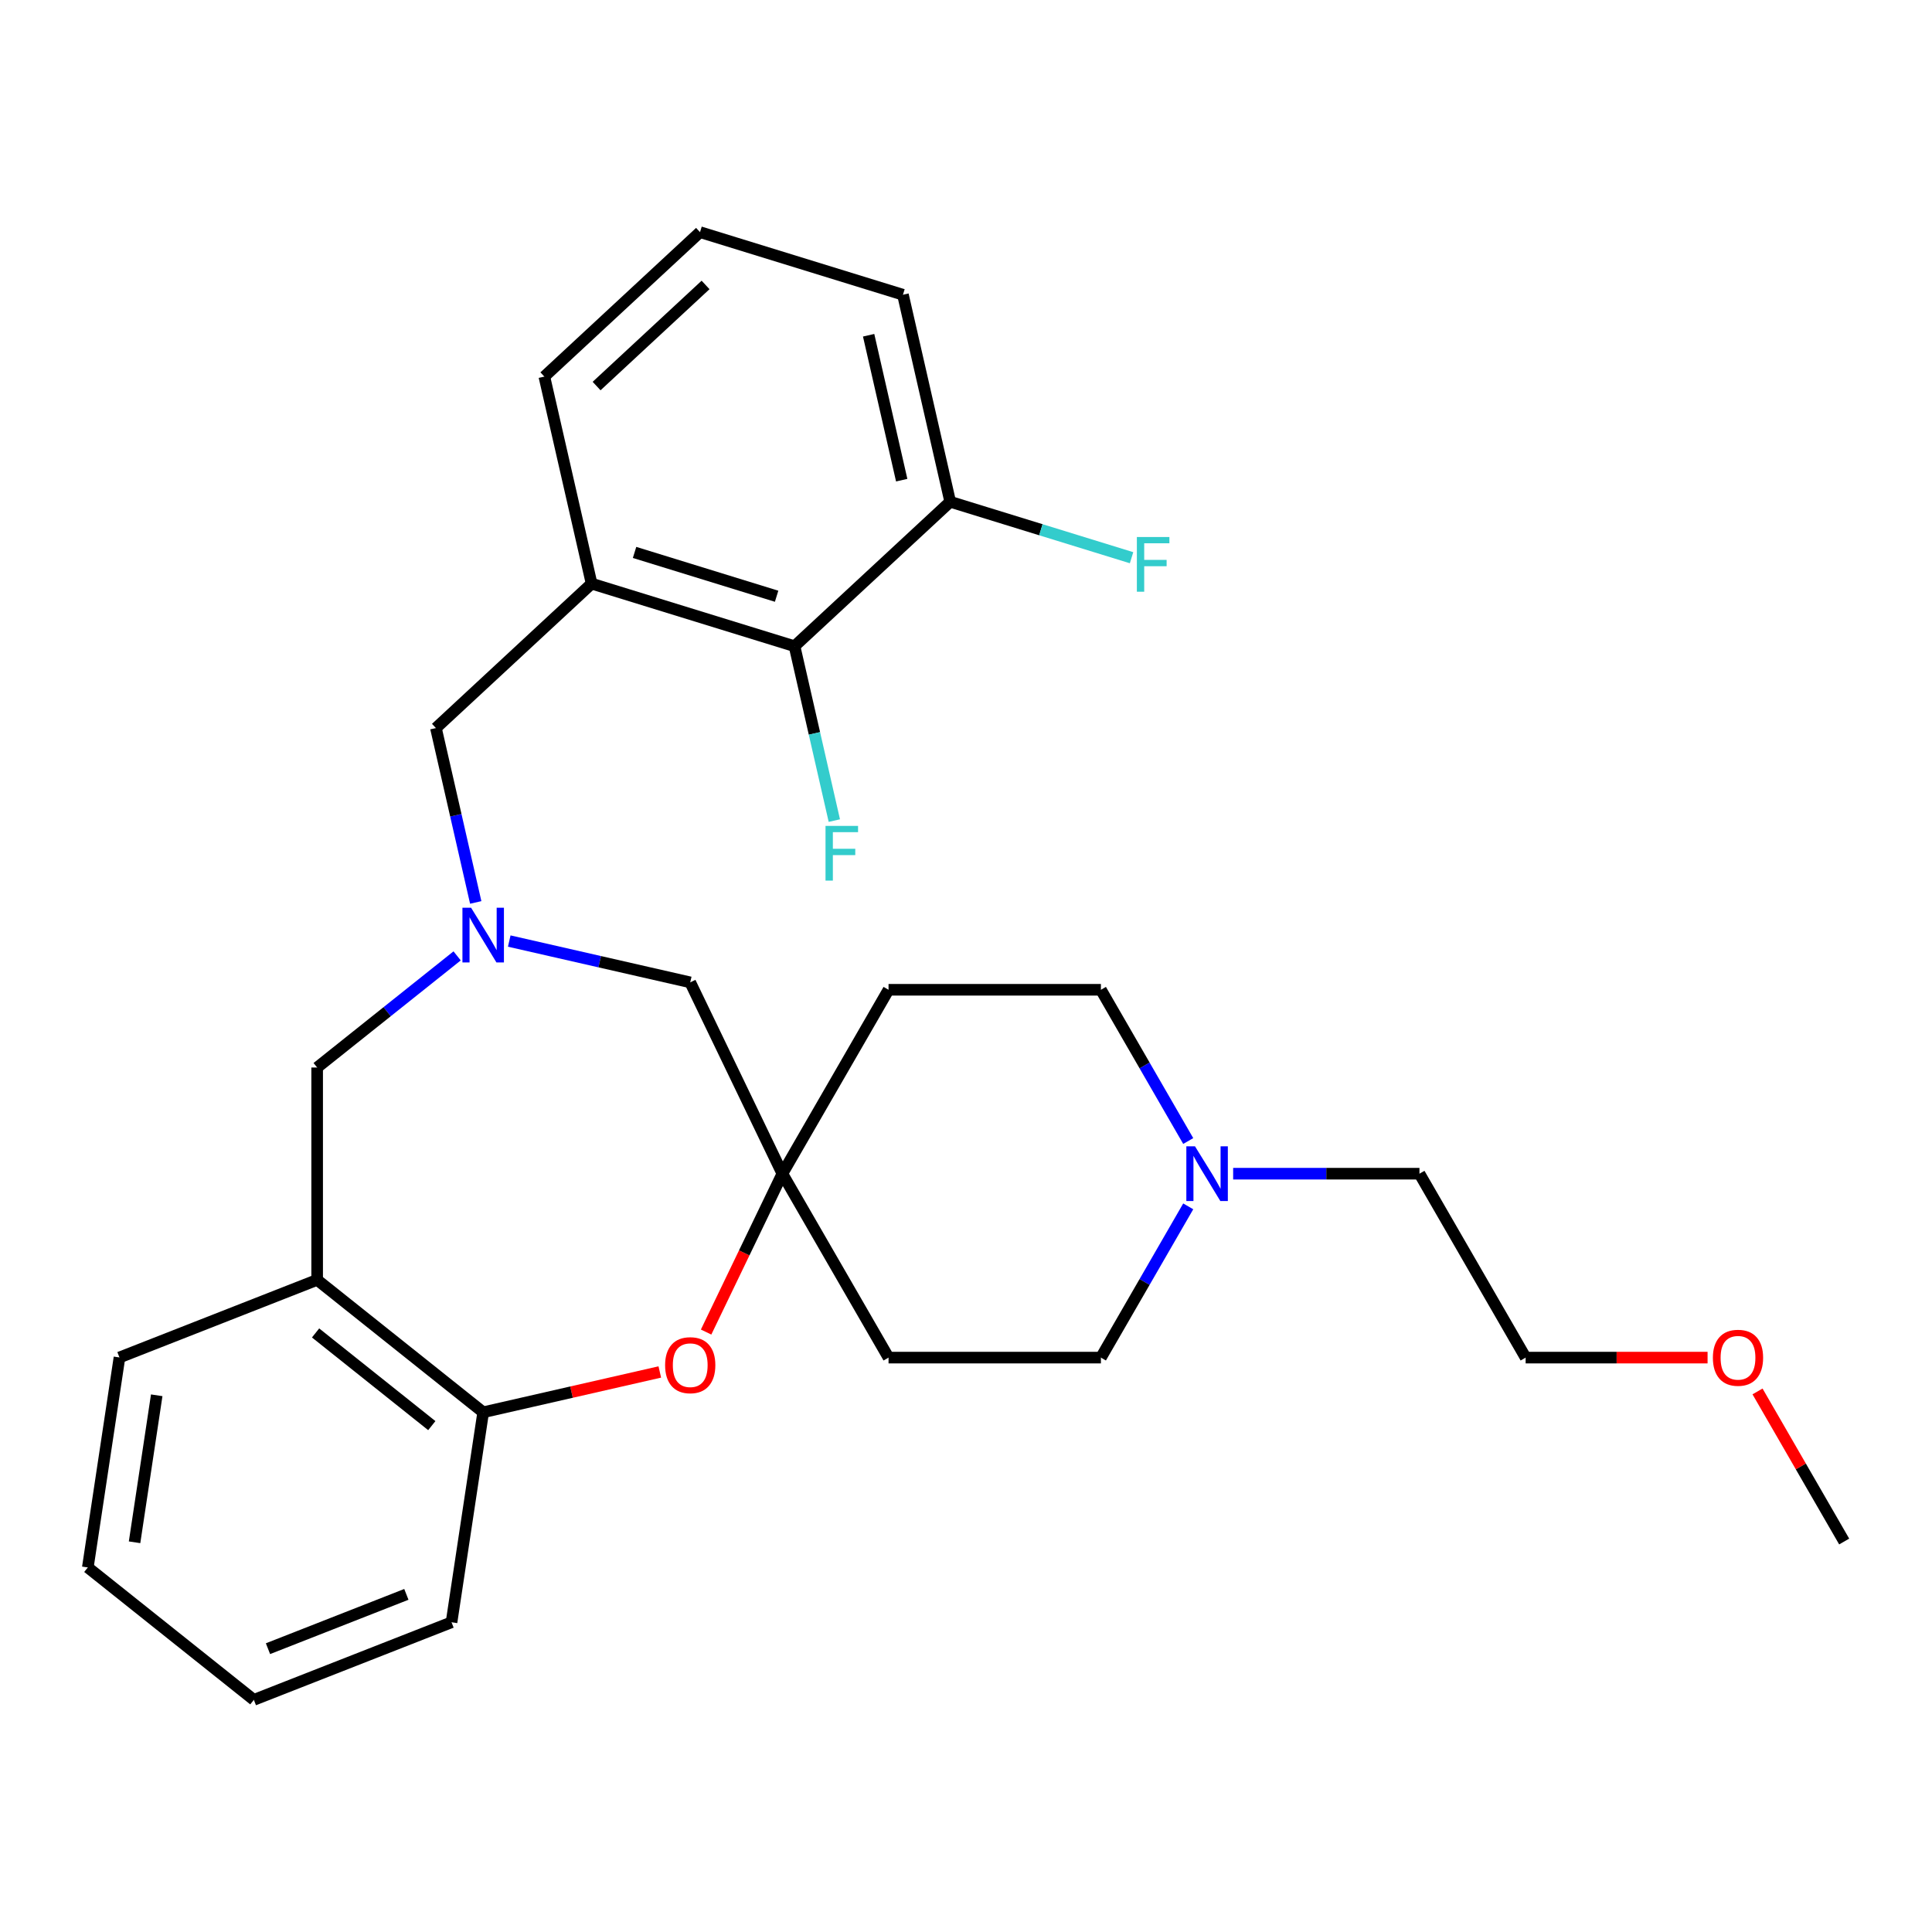 <?xml version='1.0' encoding='iso-8859-1'?>
<svg version='1.1' baseProfile='full'
              xmlns='http://www.w3.org/2000/svg'
                      xmlns:rdkit='http://www.rdkit.org/xml'
                      xmlns:xlink='http://www.w3.org/1999/xlink'
                  xml:space='preserve'
width='1000px' height='1000px' viewBox='0 0 1000 1000'>
<!-- END OF HEADER -->
<rect style='opacity:1.0;fill:#FFFFFF;stroke:none' width='1000' height='1000' x='0' y='0'> </rect>
<path class='bond-6' d='M 246.237,467.102 L 235.937,421.974' style='fill:none;fill-rule:evenodd;stroke:#0000FF;stroke-width:6px;stroke-linecap:butt;stroke-linejoin:miter;stroke-opacity:1' />
<path class='bond-6' d='M 235.937,421.974 L 225.637,376.847' style='fill:none;fill-rule:evenodd;stroke:#000000;stroke-width:6px;stroke-linecap:butt;stroke-linejoin:miter;stroke-opacity:1' />
<path class='bond-7' d='M 236.608,494.766 L 200.383,523.654' style='fill:none;fill-rule:evenodd;stroke:#0000FF;stroke-width:6px;stroke-linecap:butt;stroke-linejoin:miter;stroke-opacity:1' />
<path class='bond-7' d='M 200.383,523.654 L 164.158,552.543' style='fill:none;fill-rule:evenodd;stroke:#000000;stroke-width:6px;stroke-linecap:butt;stroke-linejoin:miter;stroke-opacity:1' />
<path class='bond-9' d='M 263.584,487.088 L 310.421,497.778' style='fill:none;fill-rule:evenodd;stroke:#0000FF;stroke-width:6px;stroke-linecap:butt;stroke-linejoin:miter;stroke-opacity:1' />
<path class='bond-9' d='M 310.421,497.778 L 357.259,508.469' style='fill:none;fill-rule:evenodd;stroke:#000000;stroke-width:6px;stroke-linecap:butt;stroke-linejoin:miter;stroke-opacity:1' />
<path class='bond-0' d='M 365.478,689.468 L 385.215,648.485' style='fill:none;fill-rule:evenodd;stroke:#FF0000;stroke-width:6px;stroke-linecap:butt;stroke-linejoin:miter;stroke-opacity:1' />
<path class='bond-0' d='M 385.215,648.485 L 404.951,607.502' style='fill:none;fill-rule:evenodd;stroke:#000000;stroke-width:6px;stroke-linecap:butt;stroke-linejoin:miter;stroke-opacity:1' />
<path class='bond-28' d='M 341.511,710.13 L 295.803,720.563' style='fill:none;fill-rule:evenodd;stroke:#FF0000;stroke-width:6px;stroke-linecap:butt;stroke-linejoin:miter;stroke-opacity:1' />
<path class='bond-28' d='M 295.803,720.563 L 250.096,730.995' style='fill:none;fill-rule:evenodd;stroke:#000000;stroke-width:6px;stroke-linecap:butt;stroke-linejoin:miter;stroke-opacity:1' />
<path class='bond-1' d='M 306.213,302.083 L 225.637,376.847' style='fill:none;fill-rule:evenodd;stroke:#000000;stroke-width:6px;stroke-linecap:butt;stroke-linejoin:miter;stroke-opacity:1' />
<path class='bond-4' d='M 306.213,302.083 L 411.248,334.482' style='fill:none;fill-rule:evenodd;stroke:#000000;stroke-width:6px;stroke-linecap:butt;stroke-linejoin:miter;stroke-opacity:1' />
<path class='bond-4' d='M 328.448,285.935 L 401.973,308.615' style='fill:none;fill-rule:evenodd;stroke:#000000;stroke-width:6px;stroke-linecap:butt;stroke-linejoin:miter;stroke-opacity:1' />
<path class='bond-17' d='M 306.213,302.083 L 281.754,194.92' style='fill:none;fill-rule:evenodd;stroke:#000000;stroke-width:6px;stroke-linecap:butt;stroke-linejoin:miter;stroke-opacity:1' />
<path class='bond-2' d='M 404.951,607.502 L 357.259,508.469' style='fill:none;fill-rule:evenodd;stroke:#000000;stroke-width:6px;stroke-linecap:butt;stroke-linejoin:miter;stroke-opacity:1' />
<path class='bond-11' d='M 404.951,607.502 L 459.91,512.31' style='fill:none;fill-rule:evenodd;stroke:#000000;stroke-width:6px;stroke-linecap:butt;stroke-linejoin:miter;stroke-opacity:1' />
<path class='bond-12' d='M 404.951,607.502 L 459.91,702.695' style='fill:none;fill-rule:evenodd;stroke:#000000;stroke-width:6px;stroke-linecap:butt;stroke-linejoin:miter;stroke-opacity:1' />
<path class='bond-3' d='M 164.158,662.462 L 164.158,552.543' style='fill:none;fill-rule:evenodd;stroke:#000000;stroke-width:6px;stroke-linecap:butt;stroke-linejoin:miter;stroke-opacity:1' />
<path class='bond-5' d='M 164.158,662.462 L 250.096,730.995' style='fill:none;fill-rule:evenodd;stroke:#000000;stroke-width:6px;stroke-linecap:butt;stroke-linejoin:miter;stroke-opacity:1' />
<path class='bond-5' d='M 163.342,689.929 L 223.498,737.903' style='fill:none;fill-rule:evenodd;stroke:#000000;stroke-width:6px;stroke-linecap:butt;stroke-linejoin:miter;stroke-opacity:1' />
<path class='bond-19' d='M 164.158,662.462 L 61.837,702.62' style='fill:none;fill-rule:evenodd;stroke:#000000;stroke-width:6px;stroke-linecap:butt;stroke-linejoin:miter;stroke-opacity:1' />
<path class='bond-10' d='M 411.248,334.482 L 491.825,259.718' style='fill:none;fill-rule:evenodd;stroke:#000000;stroke-width:6px;stroke-linecap:butt;stroke-linejoin:miter;stroke-opacity:1' />
<path class='bond-15' d='M 411.248,334.482 L 421.548,379.609' style='fill:none;fill-rule:evenodd;stroke:#000000;stroke-width:6px;stroke-linecap:butt;stroke-linejoin:miter;stroke-opacity:1' />
<path class='bond-15' d='M 421.548,379.609 L 431.848,424.737' style='fill:none;fill-rule:evenodd;stroke:#33CCCC;stroke-width:6px;stroke-linecap:butt;stroke-linejoin:miter;stroke-opacity:1' />
<path class='bond-22' d='M 250.096,730.995 L 233.713,839.686' style='fill:none;fill-rule:evenodd;stroke:#000000;stroke-width:6px;stroke-linecap:butt;stroke-linejoin:miter;stroke-opacity:1' />
<path class='bond-8' d='M 615.027,624.41 L 592.428,663.553' style='fill:none;fill-rule:evenodd;stroke:#0000FF;stroke-width:6px;stroke-linecap:butt;stroke-linejoin:miter;stroke-opacity:1' />
<path class='bond-8' d='M 592.428,663.553 L 569.829,702.695' style='fill:none;fill-rule:evenodd;stroke:#000000;stroke-width:6px;stroke-linecap:butt;stroke-linejoin:miter;stroke-opacity:1' />
<path class='bond-18' d='M 638.277,607.502 L 686.492,607.502' style='fill:none;fill-rule:evenodd;stroke:#0000FF;stroke-width:6px;stroke-linecap:butt;stroke-linejoin:miter;stroke-opacity:1' />
<path class='bond-18' d='M 686.492,607.502 L 734.708,607.502' style='fill:none;fill-rule:evenodd;stroke:#000000;stroke-width:6px;stroke-linecap:butt;stroke-linejoin:miter;stroke-opacity:1' />
<path class='bond-29' d='M 615.027,590.594 L 592.428,551.452' style='fill:none;fill-rule:evenodd;stroke:#0000FF;stroke-width:6px;stroke-linecap:butt;stroke-linejoin:miter;stroke-opacity:1' />
<path class='bond-29' d='M 592.428,551.452 L 569.829,512.31' style='fill:none;fill-rule:evenodd;stroke:#000000;stroke-width:6px;stroke-linecap:butt;stroke-linejoin:miter;stroke-opacity:1' />
<path class='bond-16' d='M 491.825,259.718 L 538.758,274.195' style='fill:none;fill-rule:evenodd;stroke:#000000;stroke-width:6px;stroke-linecap:butt;stroke-linejoin:miter;stroke-opacity:1' />
<path class='bond-16' d='M 538.758,274.195 L 585.692,288.672' style='fill:none;fill-rule:evenodd;stroke:#33CCCC;stroke-width:6px;stroke-linecap:butt;stroke-linejoin:miter;stroke-opacity:1' />
<path class='bond-31' d='M 491.825,259.718 L 467.365,152.555' style='fill:none;fill-rule:evenodd;stroke:#000000;stroke-width:6px;stroke-linecap:butt;stroke-linejoin:miter;stroke-opacity:1' />
<path class='bond-31' d='M 466.723,248.535 L 449.602,173.521' style='fill:none;fill-rule:evenodd;stroke:#000000;stroke-width:6px;stroke-linecap:butt;stroke-linejoin:miter;stroke-opacity:1' />
<path class='bond-14' d='M 459.91,512.31 L 569.829,512.31' style='fill:none;fill-rule:evenodd;stroke:#000000;stroke-width:6px;stroke-linecap:butt;stroke-linejoin:miter;stroke-opacity:1' />
<path class='bond-13' d='M 459.91,702.695 L 569.829,702.695' style='fill:none;fill-rule:evenodd;stroke:#000000;stroke-width:6px;stroke-linecap:butt;stroke-linejoin:miter;stroke-opacity:1' />
<path class='bond-20' d='M 281.754,194.92 L 362.33,120.156' style='fill:none;fill-rule:evenodd;stroke:#000000;stroke-width:6px;stroke-linecap:butt;stroke-linejoin:miter;stroke-opacity:1' />
<path class='bond-20' d='M 308.793,199.82 L 365.196,147.486' style='fill:none;fill-rule:evenodd;stroke:#000000;stroke-width:6px;stroke-linecap:butt;stroke-linejoin:miter;stroke-opacity:1' />
<path class='bond-24' d='M 734.708,607.502 L 789.667,702.695' style='fill:none;fill-rule:evenodd;stroke:#000000;stroke-width:6px;stroke-linecap:butt;stroke-linejoin:miter;stroke-opacity:1' />
<path class='bond-26' d='M 61.837,702.62 L 45.455,811.311' style='fill:none;fill-rule:evenodd;stroke:#000000;stroke-width:6px;stroke-linecap:butt;stroke-linejoin:miter;stroke-opacity:1' />
<path class='bond-26' d='M 81.118,722.2 L 69.65,798.284' style='fill:none;fill-rule:evenodd;stroke:#000000;stroke-width:6px;stroke-linecap:butt;stroke-linejoin:miter;stroke-opacity:1' />
<path class='bond-23' d='M 362.33,120.156 L 467.365,152.555' style='fill:none;fill-rule:evenodd;stroke:#000000;stroke-width:6px;stroke-linecap:butt;stroke-linejoin:miter;stroke-opacity:1' />
<path class='bond-21' d='M 883.838,702.695 L 836.753,702.695' style='fill:none;fill-rule:evenodd;stroke:#FF0000;stroke-width:6px;stroke-linecap:butt;stroke-linejoin:miter;stroke-opacity:1' />
<path class='bond-21' d='M 836.753,702.695 L 789.667,702.695' style='fill:none;fill-rule:evenodd;stroke:#000000;stroke-width:6px;stroke-linecap:butt;stroke-linejoin:miter;stroke-opacity:1' />
<path class='bond-25' d='M 909.694,720.203 L 932.12,759.045' style='fill:none;fill-rule:evenodd;stroke:#FF0000;stroke-width:6px;stroke-linecap:butt;stroke-linejoin:miter;stroke-opacity:1' />
<path class='bond-25' d='M 932.12,759.045 L 954.545,797.887' style='fill:none;fill-rule:evenodd;stroke:#000000;stroke-width:6px;stroke-linecap:butt;stroke-linejoin:miter;stroke-opacity:1' />
<path class='bond-30' d='M 233.713,839.686 L 131.393,879.844' style='fill:none;fill-rule:evenodd;stroke:#000000;stroke-width:6px;stroke-linecap:butt;stroke-linejoin:miter;stroke-opacity:1' />
<path class='bond-30' d='M 210.334,825.246 L 138.709,853.356' style='fill:none;fill-rule:evenodd;stroke:#000000;stroke-width:6px;stroke-linecap:butt;stroke-linejoin:miter;stroke-opacity:1' />
<path class='bond-27' d='M 45.455,811.311 L 131.393,879.844' style='fill:none;fill-rule:evenodd;stroke:#000000;stroke-width:6px;stroke-linecap:butt;stroke-linejoin:miter;stroke-opacity:1' />
<path  class='atom-0' d='M 243.836 469.85
L 253.116 484.85
Q 254.036 486.33, 255.516 489.01
Q 256.996 491.69, 257.076 491.85
L 257.076 469.85
L 260.836 469.85
L 260.836 498.17
L 256.956 498.17
L 246.996 481.77
Q 245.836 479.85, 244.596 477.65
Q 243.396 475.45, 243.036 474.77
L 243.036 498.17
L 239.356 498.17
L 239.356 469.85
L 243.836 469.85
' fill='#0000FF'/>
<path  class='atom-1' d='M 344.259 706.616
Q 344.259 699.816, 347.619 696.016
Q 350.979 692.216, 357.259 692.216
Q 363.539 692.216, 366.899 696.016
Q 370.259 699.816, 370.259 706.616
Q 370.259 713.496, 366.859 717.416
Q 363.459 721.296, 357.259 721.296
Q 351.019 721.296, 347.619 717.416
Q 344.259 713.536, 344.259 706.616
M 357.259 718.096
Q 361.579 718.096, 363.899 715.216
Q 366.259 712.296, 366.259 706.616
Q 366.259 701.056, 363.899 698.256
Q 361.579 695.416, 357.259 695.416
Q 352.939 695.416, 350.579 698.216
Q 348.259 701.016, 348.259 706.616
Q 348.259 712.336, 350.579 715.216
Q 352.939 718.096, 357.259 718.096
' fill='#FF0000'/>
<path  class='atom-9' d='M 618.529 593.342
L 627.809 608.342
Q 628.729 609.822, 630.209 612.502
Q 631.689 615.182, 631.769 615.342
L 631.769 593.342
L 635.529 593.342
L 635.529 621.662
L 631.649 621.662
L 621.689 605.262
Q 620.529 603.342, 619.289 601.142
Q 618.089 598.942, 617.729 598.262
L 617.729 621.662
L 614.049 621.662
L 614.049 593.342
L 618.529 593.342
' fill='#0000FF'/>
<path  class='atom-16' d='M 427.288 427.485
L 444.128 427.485
L 444.128 430.725
L 431.088 430.725
L 431.088 439.325
L 442.688 439.325
L 442.688 442.605
L 431.088 442.605
L 431.088 455.805
L 427.288 455.805
L 427.288 427.485
' fill='#33CCCC'/>
<path  class='atom-17' d='M 588.44 277.957
L 605.28 277.957
L 605.28 281.197
L 592.24 281.197
L 592.24 289.797
L 603.84 289.797
L 603.84 293.077
L 592.24 293.077
L 592.24 306.277
L 588.44 306.277
L 588.44 277.957
' fill='#33CCCC'/>
<path  class='atom-22' d='M 886.586 702.775
Q 886.586 695.975, 889.946 692.175
Q 893.306 688.375, 899.586 688.375
Q 905.866 688.375, 909.226 692.175
Q 912.586 695.975, 912.586 702.775
Q 912.586 709.655, 909.186 713.575
Q 905.786 717.455, 899.586 717.455
Q 893.346 717.455, 889.946 713.575
Q 886.586 709.695, 886.586 702.775
M 899.586 714.255
Q 903.906 714.255, 906.226 711.375
Q 908.586 708.455, 908.586 702.775
Q 908.586 697.215, 906.226 694.415
Q 903.906 691.575, 899.586 691.575
Q 895.266 691.575, 892.906 694.375
Q 890.586 697.175, 890.586 702.775
Q 890.586 708.495, 892.906 711.375
Q 895.266 714.255, 899.586 714.255
' fill='#FF0000'/>
</svg>
